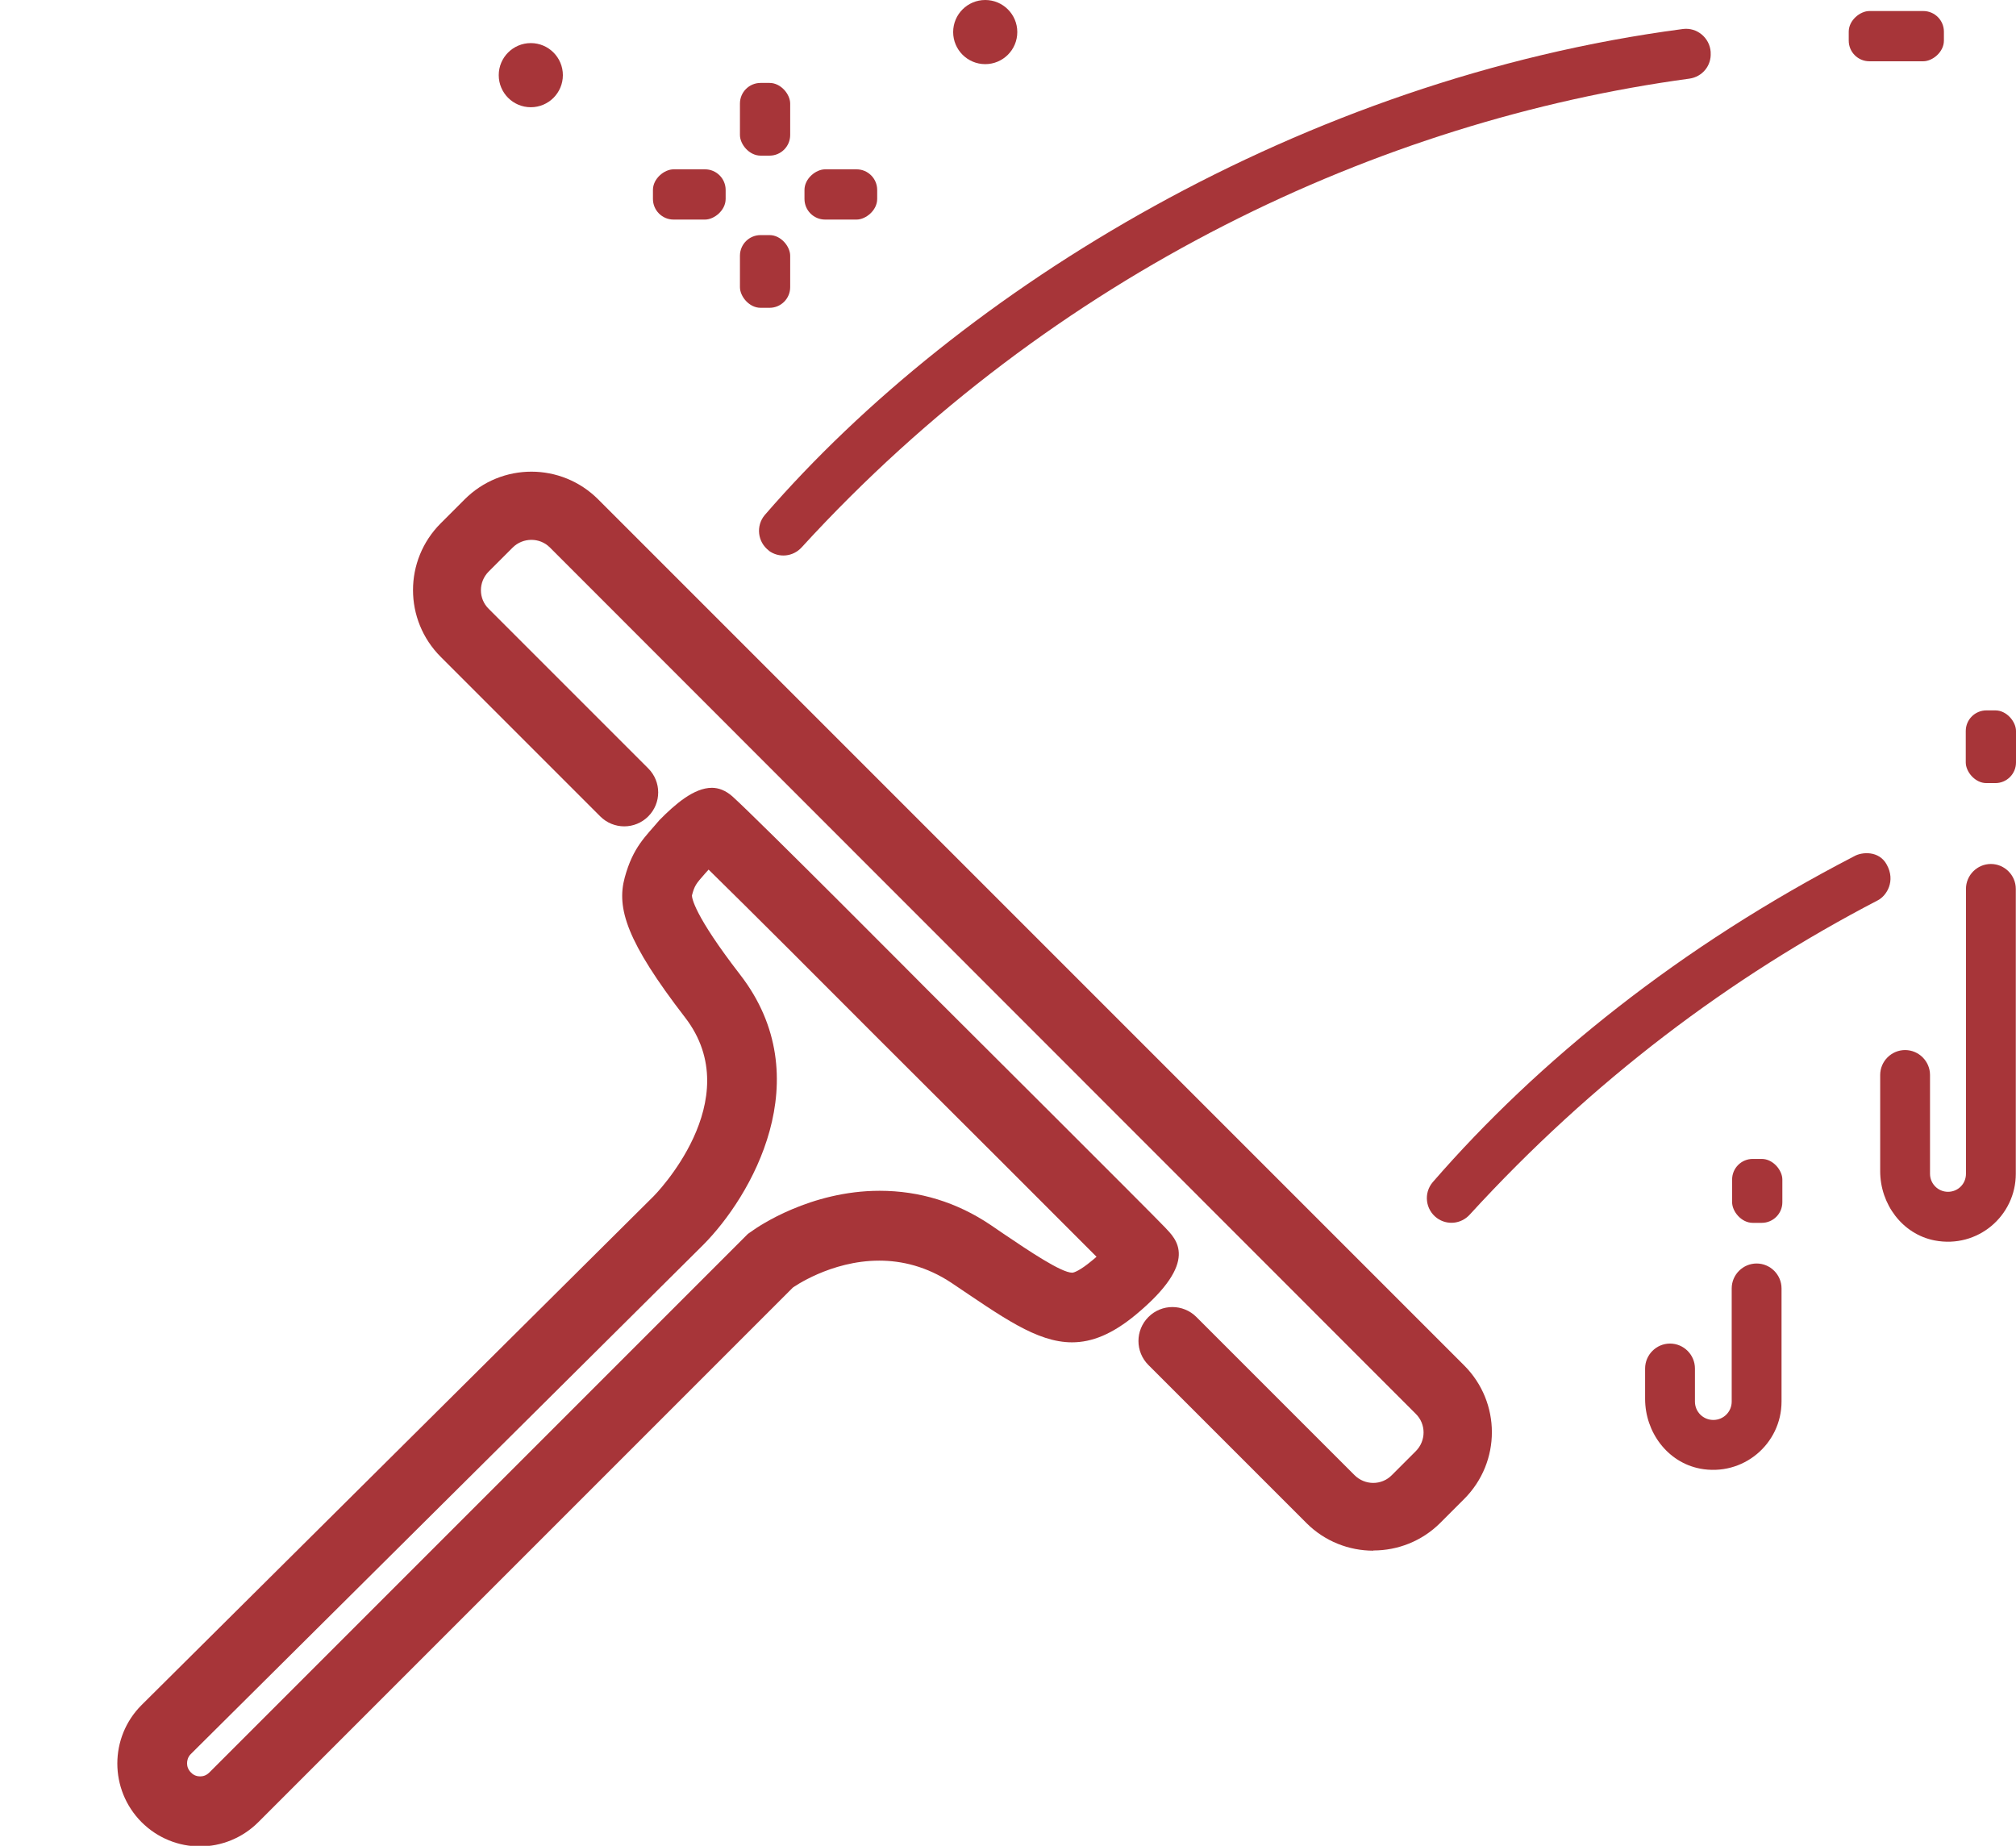 <?xml version="1.0" encoding="UTF-8"?>
<svg xmlns="http://www.w3.org/2000/svg" id="Layer_2" data-name="Layer 2" viewBox="0 0 98.71 90.37">
  <defs>
    <style>
      .cls-1 {
        fill: #a73539;
        stroke-width: 0px;
      }
    </style>
  </defs>
  <circle class="cls-1" cx="48.24" cy="1.57" r="1.57"></circle>
  <circle class="cls-1" cx="25.99" cy="3.68" r="1.57"></circle>
  <rect class="cls-1" x="36.23" y="4.06" width="2.46" height="3.56" rx="1.01" ry="1.01"></rect>
  <rect class="cls-1" x="39.94" y="7.74" width="2.46" height="3.56" rx="1.01" ry="1.01" transform="translate(50.69 -31.65) rotate(90)"></rect>
  <rect class="cls-1" x="96.25" y="34.78" width="2.46" height="3.56" rx="1.01" ry="1.01" transform="translate(194.96 73.12) rotate(-180)"></rect>
  <rect class="cls-1" x="84.81" y="56.74" width="2.46" height="3.13" rx="1.01" ry="1.01" transform="translate(172.08 116.61) rotate(180)"></rect>
  <rect class="cls-1" x="91.63" y="-.56" width="2.46" height="4.66" rx="1.01" ry="1.01" transform="translate(94.62 -91.09) rotate(90)"></rect>
  <rect class="cls-1" x="32.52" y="7.74" width="2.46" height="3.56" rx="1.01" ry="1.01" transform="translate(43.27 -24.23) rotate(90)"></rect>
  <rect class="cls-1" x="36.23" y="11.51" width="2.46" height="3.56" rx="1.01" ry="1.01"></rect>
  <path class="cls-1" d="m37.64,26.96h0c.5.37,1.19.3,1.61-.16,12.33-13.48,28.35-20.9,43.47-22.95.63-.09,1.08-.63,1.04-1.27v-.04c-.05-.69-.67-1.21-1.36-1.12-18.62,2.45-35.35,12.7-44.95,23.79-.45.53-.36,1.33.2,1.75Z"></path>
  <path class="cls-1" d="m90.79,41.92c-8.5,4.4-15.46,9.99-20.64,15.96-.45.53-.36,1.33.2,1.75h0c.5.37,1.19.3,1.61-.16,6.02-6.58,12.75-11.63,20-15.4.41-.22.87-.93.42-1.74-.38-.7-1.23-.62-1.59-.41Z"></path>
  <path class="cls-1" d="m34.69,42.57c1.94,1.9,5.74,5.7,8.35,8.32,3.55,3.54,8.61,8.59,10.65,10.64-.08.07-.16.14-.25.21-.54.45-.85.57-.94.57-.54,0-2.11-1.06-3.37-1.91l-.63-.43c-1.65-1.11-3.48-1.67-5.43-1.67-3.39,0-5.94,1.75-6.22,1.95l-.23.16-.2.2-26.17,26.17c-.16.16-.33.19-.45.19s-.3-.03-.45-.19c-.16-.16-.19-.33-.19-.45s.03-.3.18-.45l25.09-24.93c2.34-2.35,5.74-8.15,1.81-13.23-2.28-2.95-2.36-3.77-2.36-3.88.13-.49.2-.57.64-1.07.06-.07.12-.13.18-.2m.16-4c-.88,0-1.8.8-2.57,1.58-.68.81-1.29,1.31-1.7,2.81-.41,1.5.09,3.14,2.95,6.85,3.14,4.06-1.53,8.75-1.53,8.75l-25.08,24.92c-1.58,1.58-1.58,4.14,0,5.73h0c.79.79,1.83,1.19,2.86,1.19s2.07-.4,2.86-1.19l26.17-26.17s1.84-1.32,4.23-1.32c1.1,0,2.32.28,3.54,1.09,2.46,1.65,4.16,2.91,5.9,2.91.98,0,1.97-.4,3.12-1.35,3.18-2.64,1.96-3.71,1.44-4.27-.52-.56-11.62-11.62-11.62-11.62,0,0-8.25-8.3-9.57-9.49-.33-.29-.67-.42-1.01-.42h0Z"></path>
  <path class="cls-1" d="m67.24,75.92c-1.18,0-2.37-.45-3.27-1.35l-7.74-7.74c-.65-.65-.65-1.7,0-2.35h0c.65-.65,1.7-.65,2.35,0l7.74,7.74c.51.51,1.33.51,1.83,0l1.17-1.17c.51-.51.51-1.33,0-1.83L26.93,26.81c-.5-.51-1.33-.5-1.83,0l-1.17,1.17c-.51.51-.51,1.33,0,1.83l7.81,7.81c.65.65.65,1.7,0,2.35h0c-.65.65-1.7.65-2.35,0l-7.81-7.81c-1.81-1.81-1.81-4.73,0-6.54l1.17-1.17c1.81-1.81,4.73-1.81,6.54,0l42.4,42.4c1.81,1.81,1.81,4.73,0,6.54l-1.17,1.17c-.9.9-2.09,1.35-3.27,1.35Z"></path>
  <path class="cls-1" d="m94.72,60.73c-1.58-.31-2.66-1.78-2.66-3.39v-4.71c0-.67.55-1.22,1.22-1.22h0c.67,0,1.22.55,1.22,1.22v4.84c0,.48.39.88.88.88s.88-.39.88-.88v-13.95c0-.67.55-1.22,1.22-1.22h0c.67,0,1.22.55,1.22,1.22v13.95c0,2.05-1.86,3.67-3.98,3.26Z"></path>
  <path class="cls-1" d="m83.23,71.9c-1.59-.31-2.68-1.79-2.68-3.41v-1.49c0-.67.55-1.22,1.22-1.22h0c.67,0,1.22.55,1.22,1.22v1.62c0,.5.4.9.9.9s.9-.4.9-.9v-5.54c0-.67.55-1.22,1.22-1.22h0c.67,0,1.22.55,1.22,1.22v5.54c0,2.06-1.87,3.69-4.01,3.28Z"></path>
</svg>
